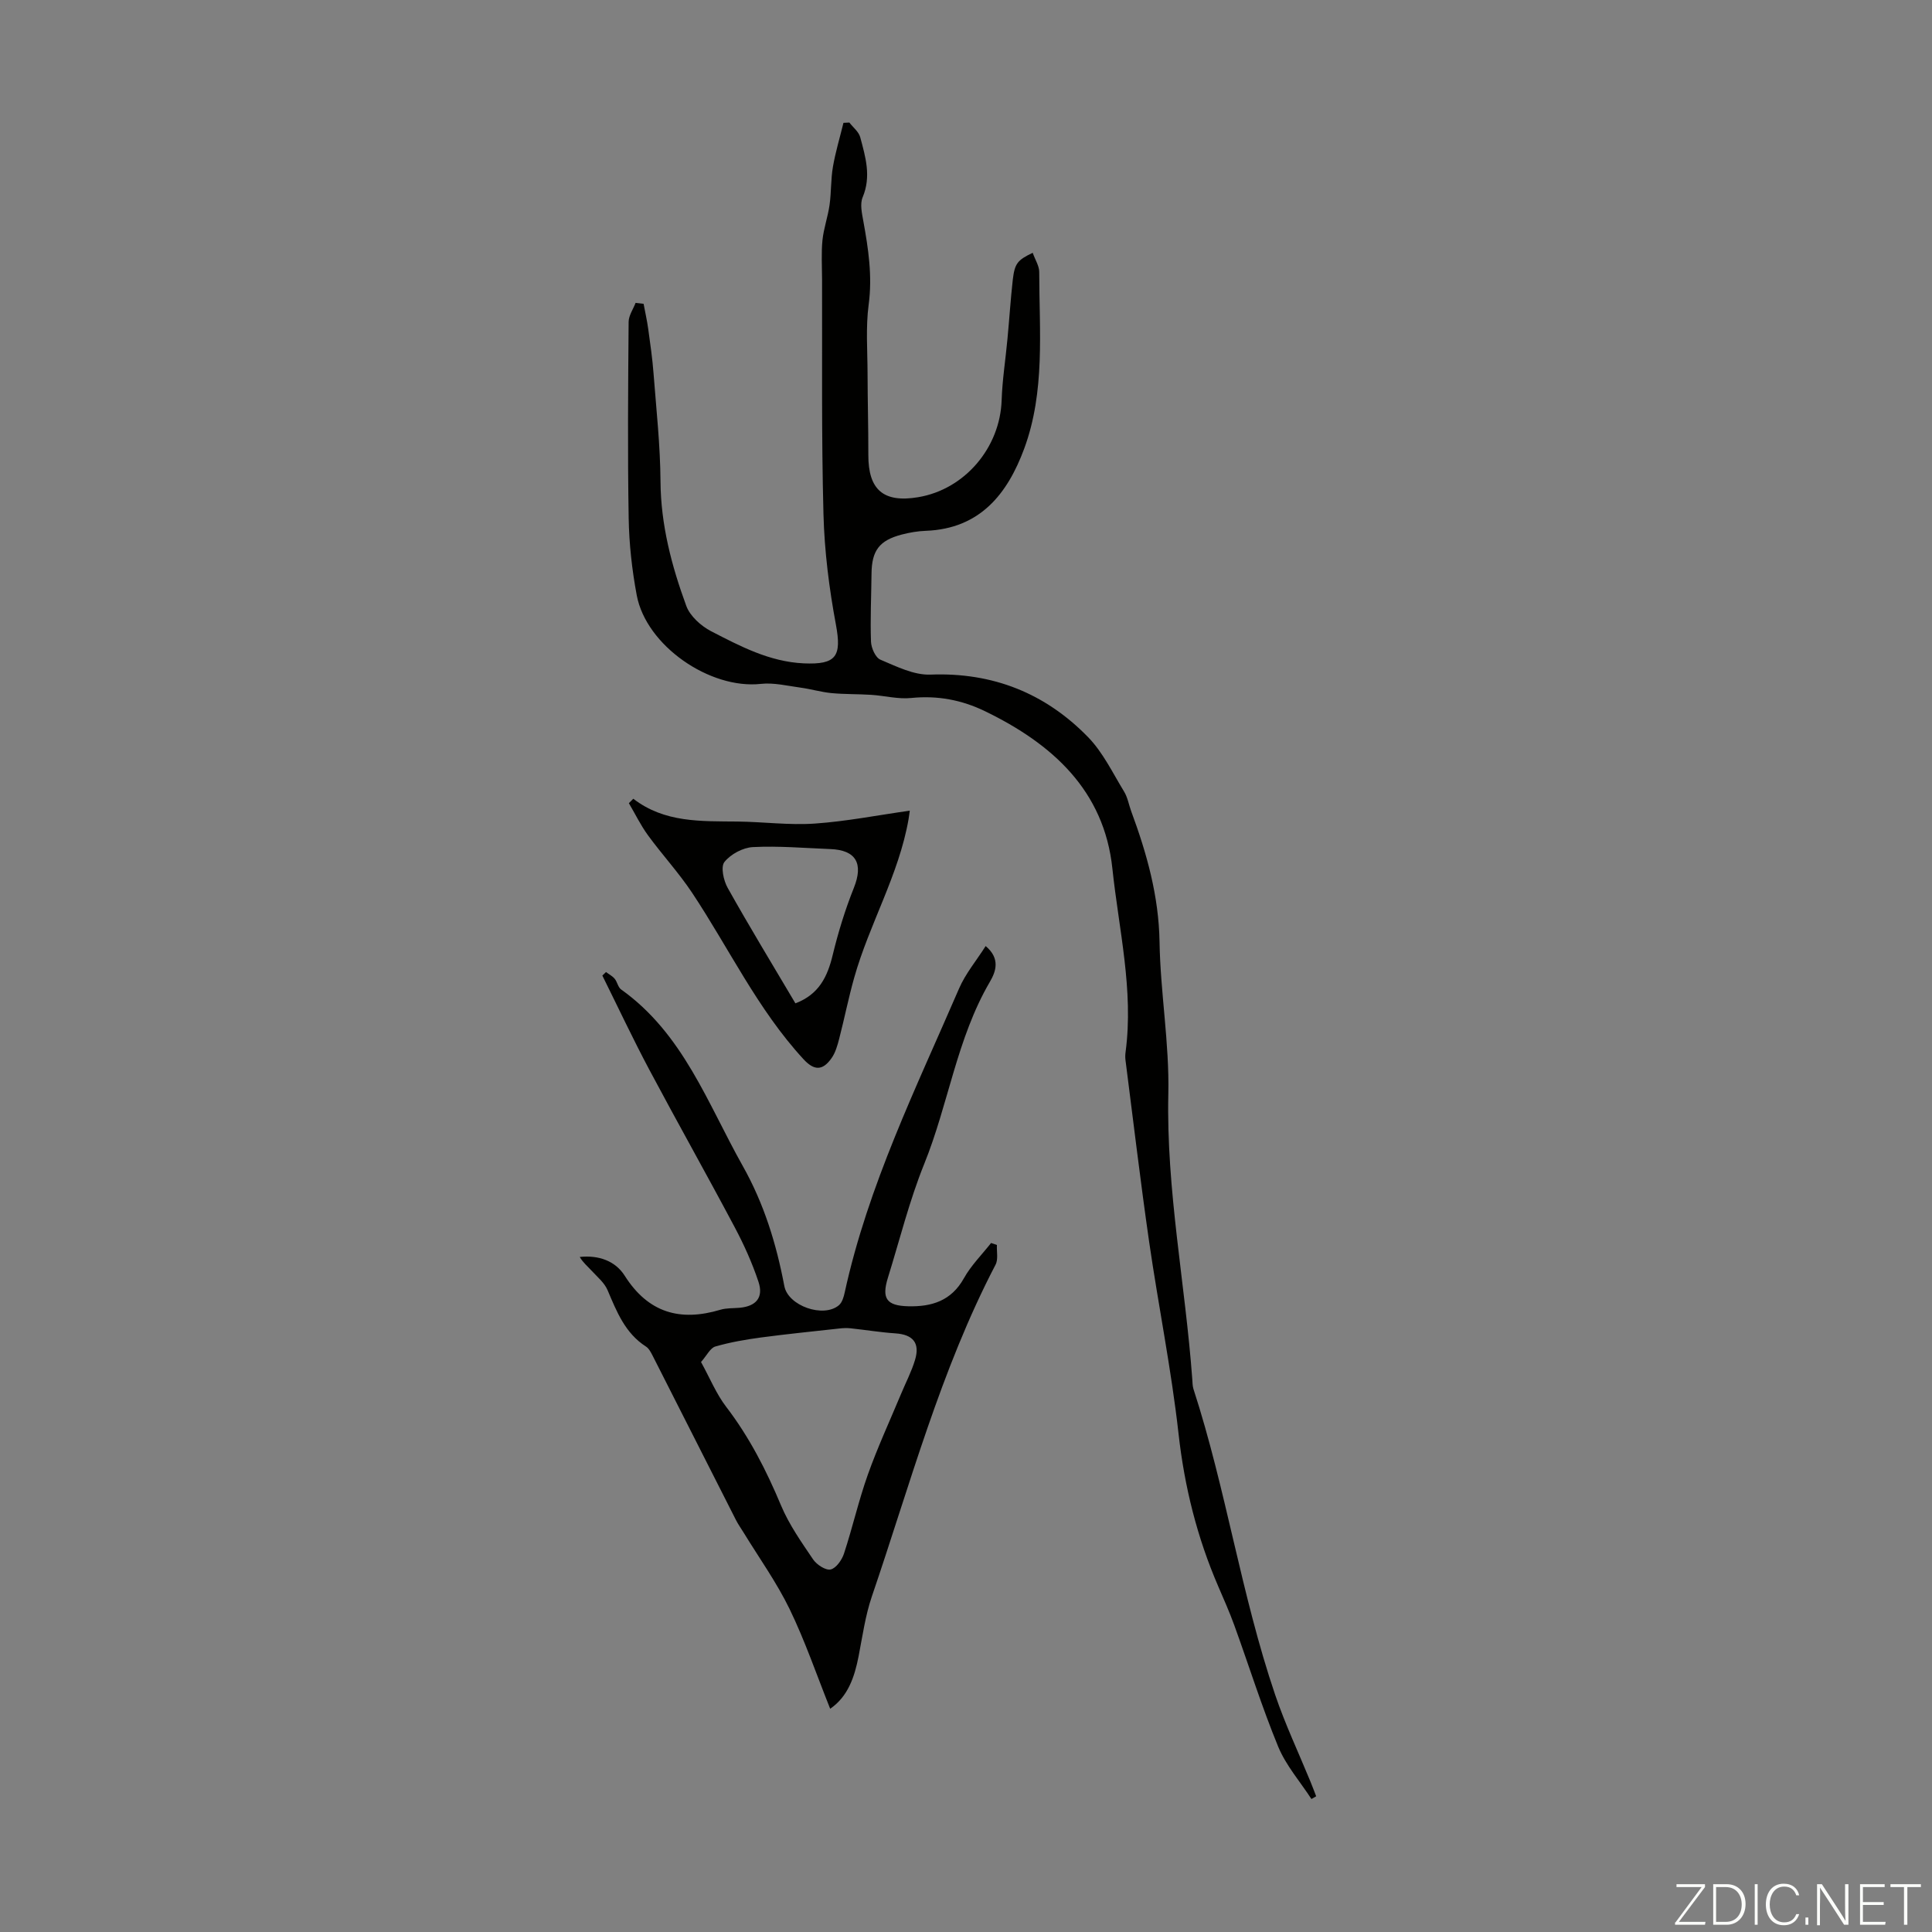 <svg enable-background="new 0 0 400 400" viewBox="0 0 400 400" xmlns="http://www.w3.org/2000/svg"><rect x="0" y="0" width="400" height="400" fill="#808080" stroke="none"/><g fill="#fbfcfa"><path d="m346.9 398 5.4-7.3h-5.2v-.6h5.9v.6l-5.4 7.2h5.5l-.1.6h-6.2v-.5z"/><path d="m354.7 390.1h2.8c2.3 0 3.9 1.6 3.9 4.1s-1.6 4.3-3.9 4.3h-2.8zm.6 7.8h2c2.2 0 3.3-1.6 3.3-3.6 0-1.8-1-3.6-3.3-3.6h-2z"/><path d="m363.9 390.1v8.4h-.6v-8.4z"/><path d="m372.5 396.3c-.4 1.3-1.4 2.3-3.2 2.3-2.4 0-3.7-1.9-3.7-4.3 0-2.3 1.2-4.3 3.7-4.3 1.8 0 2.9 1 3.2 2.4h-.6c-.4-1.1-1.1-1.8-2.5-1.8-2.1 0-3 1.9-3 3.7s.9 3.7 3 3.7c1.4 0 2.1-.7 2.5-1.7z"/><path d="m373.8 398.5v-1.5h.6v1.5z"/><path d="m376.2 398.5v-8.4h1c1.3 2 4.4 6.7 4.9 7.6-.1-1.2-.1-2.4-.1-3.8v-3.8h.7v8.4h-.9c-1.2-1.9-4.4-6.8-5-7.7.1 1.1 0 2.3 0 3.9v3.9h-.6z"/><path d="m390 394.4h-4.3v3.5h4.7l-.1.6h-5.2v-8.4h5.1v.6h-4.5v3.1h4.3z"/><path d="m394.2 390.7h-2.8v-.6h6.3v.6h-2.8v7.8h-.7z"/></g><path d="m213.81 52.34c.52 1.47 1.35 2.72 1.35 3.97.01 12.27 1.26 24.71-3.1 36.55-3.48 9.43-9.18 16.62-20.39 17.04-1.66.06-3.35.35-4.96.77-4.65 1.21-6.22 3.31-6.27 8.08-.05 4.7-.28 9.41-.11 14.1.05 1.31.93 3.3 1.95 3.73 3.32 1.4 6.93 3.22 10.36 3.09 12.92-.5 23.77 3.86 32.62 12.93 3.1 3.18 5.11 7.43 7.47 11.29.74 1.21.98 2.73 1.48 4.09 3.23 8.73 5.7 17.52 5.86 27.01.17 10.5 2.05 21.01 1.82 31.48-.45 19.92 3.52 39.39 4.96 59.1.05.67.04 1.37.24 2 6.76 20.81 9.88 42.6 16.92 63.33 2.08 6.12 4.86 12 7.32 18 .41.99.78 2 1.17 3-.33.19-.65.38-.98.57-2.33-3.59-5.27-6.94-6.88-10.83-3.39-8.23-6.05-16.76-9.09-25.14-.99-2.73-2.17-5.38-3.32-8.05-4.38-10.13-7-20.62-8.23-31.65-1.49-13.31-4.17-26.47-6.09-39.74-1.8-12.5-3.28-25.05-4.89-37.58-.07-.55-.06-1.12.02-1.67 1.7-12.83-1.4-25.36-2.73-37.96-1.7-16.22-12.47-25.86-26.37-32.6-4.83-2.34-9.85-3.29-15.28-2.74-2.7.28-5.5-.47-8.26-.65-2.74-.18-5.5-.1-8.24-.36-2.17-.21-4.29-.85-6.46-1.14-2.71-.37-5.5-1.06-8.17-.77-10.56 1.16-23.74-7.9-25.7-18.35-.98-5.24-1.58-10.62-1.67-15.96-.23-13.54-.12-27.09-.01-40.63.01-1.32.94-2.63 1.44-3.94.55.06 1.11.12 1.66.19.32 1.74.72 3.47.96 5.22.42 3.06.87 6.13 1.1 9.21.57 7.44 1.39 14.88 1.44 22.33.06 9.01 2.3 17.5 5.34 25.79.78 2.12 3.05 4.15 5.14 5.24 6.03 3.11 12.1 6.32 19.16 6.65 6.78.31 7.89-1.47 6.68-8-1.41-7.54-2.38-15.25-2.58-22.91-.43-16.2-.24-32.42-.29-48.63-.01-2.69-.18-5.39.08-8.05.25-2.46 1.12-4.85 1.47-7.31.37-2.62.25-5.31.7-7.91.53-3.07 1.44-6.07 2.18-9.1.41-.02.82-.04 1.22-.06.77 1.01 1.94 1.9 2.25 3.04 1.09 4.07 2.32 8.12.5 12.44-.58 1.38-.15 3.3.14 4.91 1.04 5.72 1.9 11.37 1.11 17.29-.63 4.71-.24 9.57-.23 14.37.01 5.59.17 11.18.16 16.77-.02 7.23 3.14 9.95 10.31 8.75 9.66-1.61 16.97-10.26 17.29-20.09.14-4.22.81-8.42 1.2-12.64.39-4.11.65-8.23 1.11-12.33.4-3.35.98-4.04 4.12-5.54z" fill="#010100"/><path d="m125.47 201.25c.6.46 1.32.82 1.79 1.39.55.66.69 1.77 1.34 2.22 12.85 9.15 17.89 23.59 25.19 36.56 4.41 7.84 6.95 16.14 8.6 24.85.77 4.1 8.11 6.67 11.3 3.96.67-.57 1-1.71 1.2-2.65 4.83-22.12 14.78-42.32 23.67-62.91 1.33-3.09 3.59-5.77 5.51-8.8 3.12 2.63 2.08 5.34.87 7.41-6.86 11.74-8.57 25.3-13.59 37.7-3.08 7.62-5.07 15.69-7.52 23.57-1.33 4.3-.28 5.79 4.22 5.9 4.83.12 8.9-1.11 11.51-5.79 1.48-2.66 3.73-4.89 5.63-7.31.4.14.81.27 1.21.41-.07 1.37.3 2.98-.28 4.08-11.39 21.83-17.71 45.56-25.61 68.68-1.36 3.99-1.94 8.25-2.75 12.41-.85 4.34-2.22 8.34-5.88 10.85-2.8-7-5.19-14.01-8.39-20.62-2.69-5.54-6.33-10.62-9.56-15.9-.52-.85-1.11-1.67-1.56-2.56-5.76-11.34-11.5-22.7-17.26-34.04-.35-.68-.76-1.48-1.37-1.87-4.33-2.78-6.06-7.24-7.95-11.68-.65-1.53-2.12-2.74-3.3-4.02-.83-.91-1.79-1.69-2.46-2.85 3.93-.42 7.37.83 9.3 3.87 4.87 7.69 11.46 9.56 19.82 7.06 1.26-.38 2.66-.29 4-.41 3.4-.32 4.97-2.13 3.88-5.39-1.29-3.87-2.98-7.64-4.9-11.25-5.81-10.95-11.9-21.75-17.72-32.69-3.4-6.4-6.48-12.96-9.7-19.45.24-.22.5-.48.76-.73zm19.67 80.74c1.85 3.36 3.16 6.61 5.21 9.28 4.81 6.28 8.32 13.17 11.36 20.43 1.66 3.96 4.22 7.59 6.65 11.18.74 1.08 2.59 2.29 3.62 2.06 1.13-.26 2.33-1.97 2.76-3.29 1.78-5.41 3.03-10.99 4.94-16.35 2.01-5.65 4.54-11.11 6.85-16.65.98-2.37 2.19-4.66 2.92-7.1 1.06-3.52-.44-5.25-4.06-5.49-3.11-.21-6.19-.72-9.29-1.05-.76-.08-1.55-.05-2.31.04-5.41.6-10.84 1.14-16.23 1.86-3.18.43-6.38.98-9.46 1.87-1.04.3-1.74 1.82-2.96 3.21z" fill="#010100"/><path d="m131.12 165.37c6.48 5 14.04 4.64 21.54 4.72 5.36.06 10.74.79 16.06.42 6.51-.45 12.97-1.73 19.64-2.67-.03.18-.12.97-.25 1.75-2.01 11.55-8.12 21.69-11.26 32.84-1.18 4.18-2.02 8.44-3.11 12.65-.36 1.38-.77 2.85-1.57 3.99-1.88 2.68-3.64 2.59-5.83.21-9.48-10.29-15.41-22.95-23.06-34.46-2.76-4.15-6.18-7.85-9.12-11.88-1.52-2.08-2.65-4.43-3.96-6.65zm33.56 42.36c4.87-1.84 6.64-5.51 7.72-10 1.14-4.71 2.58-9.4 4.38-13.9 2.01-5.01.5-7.84-4.88-8.04-5.34-.21-10.69-.68-16-.41-2.08.1-4.61 1.46-5.91 3.08-.81 1-.19 3.85.67 5.37 4.47 7.98 9.22 15.79 14.02 23.9z" fill="#010100"/></svg>